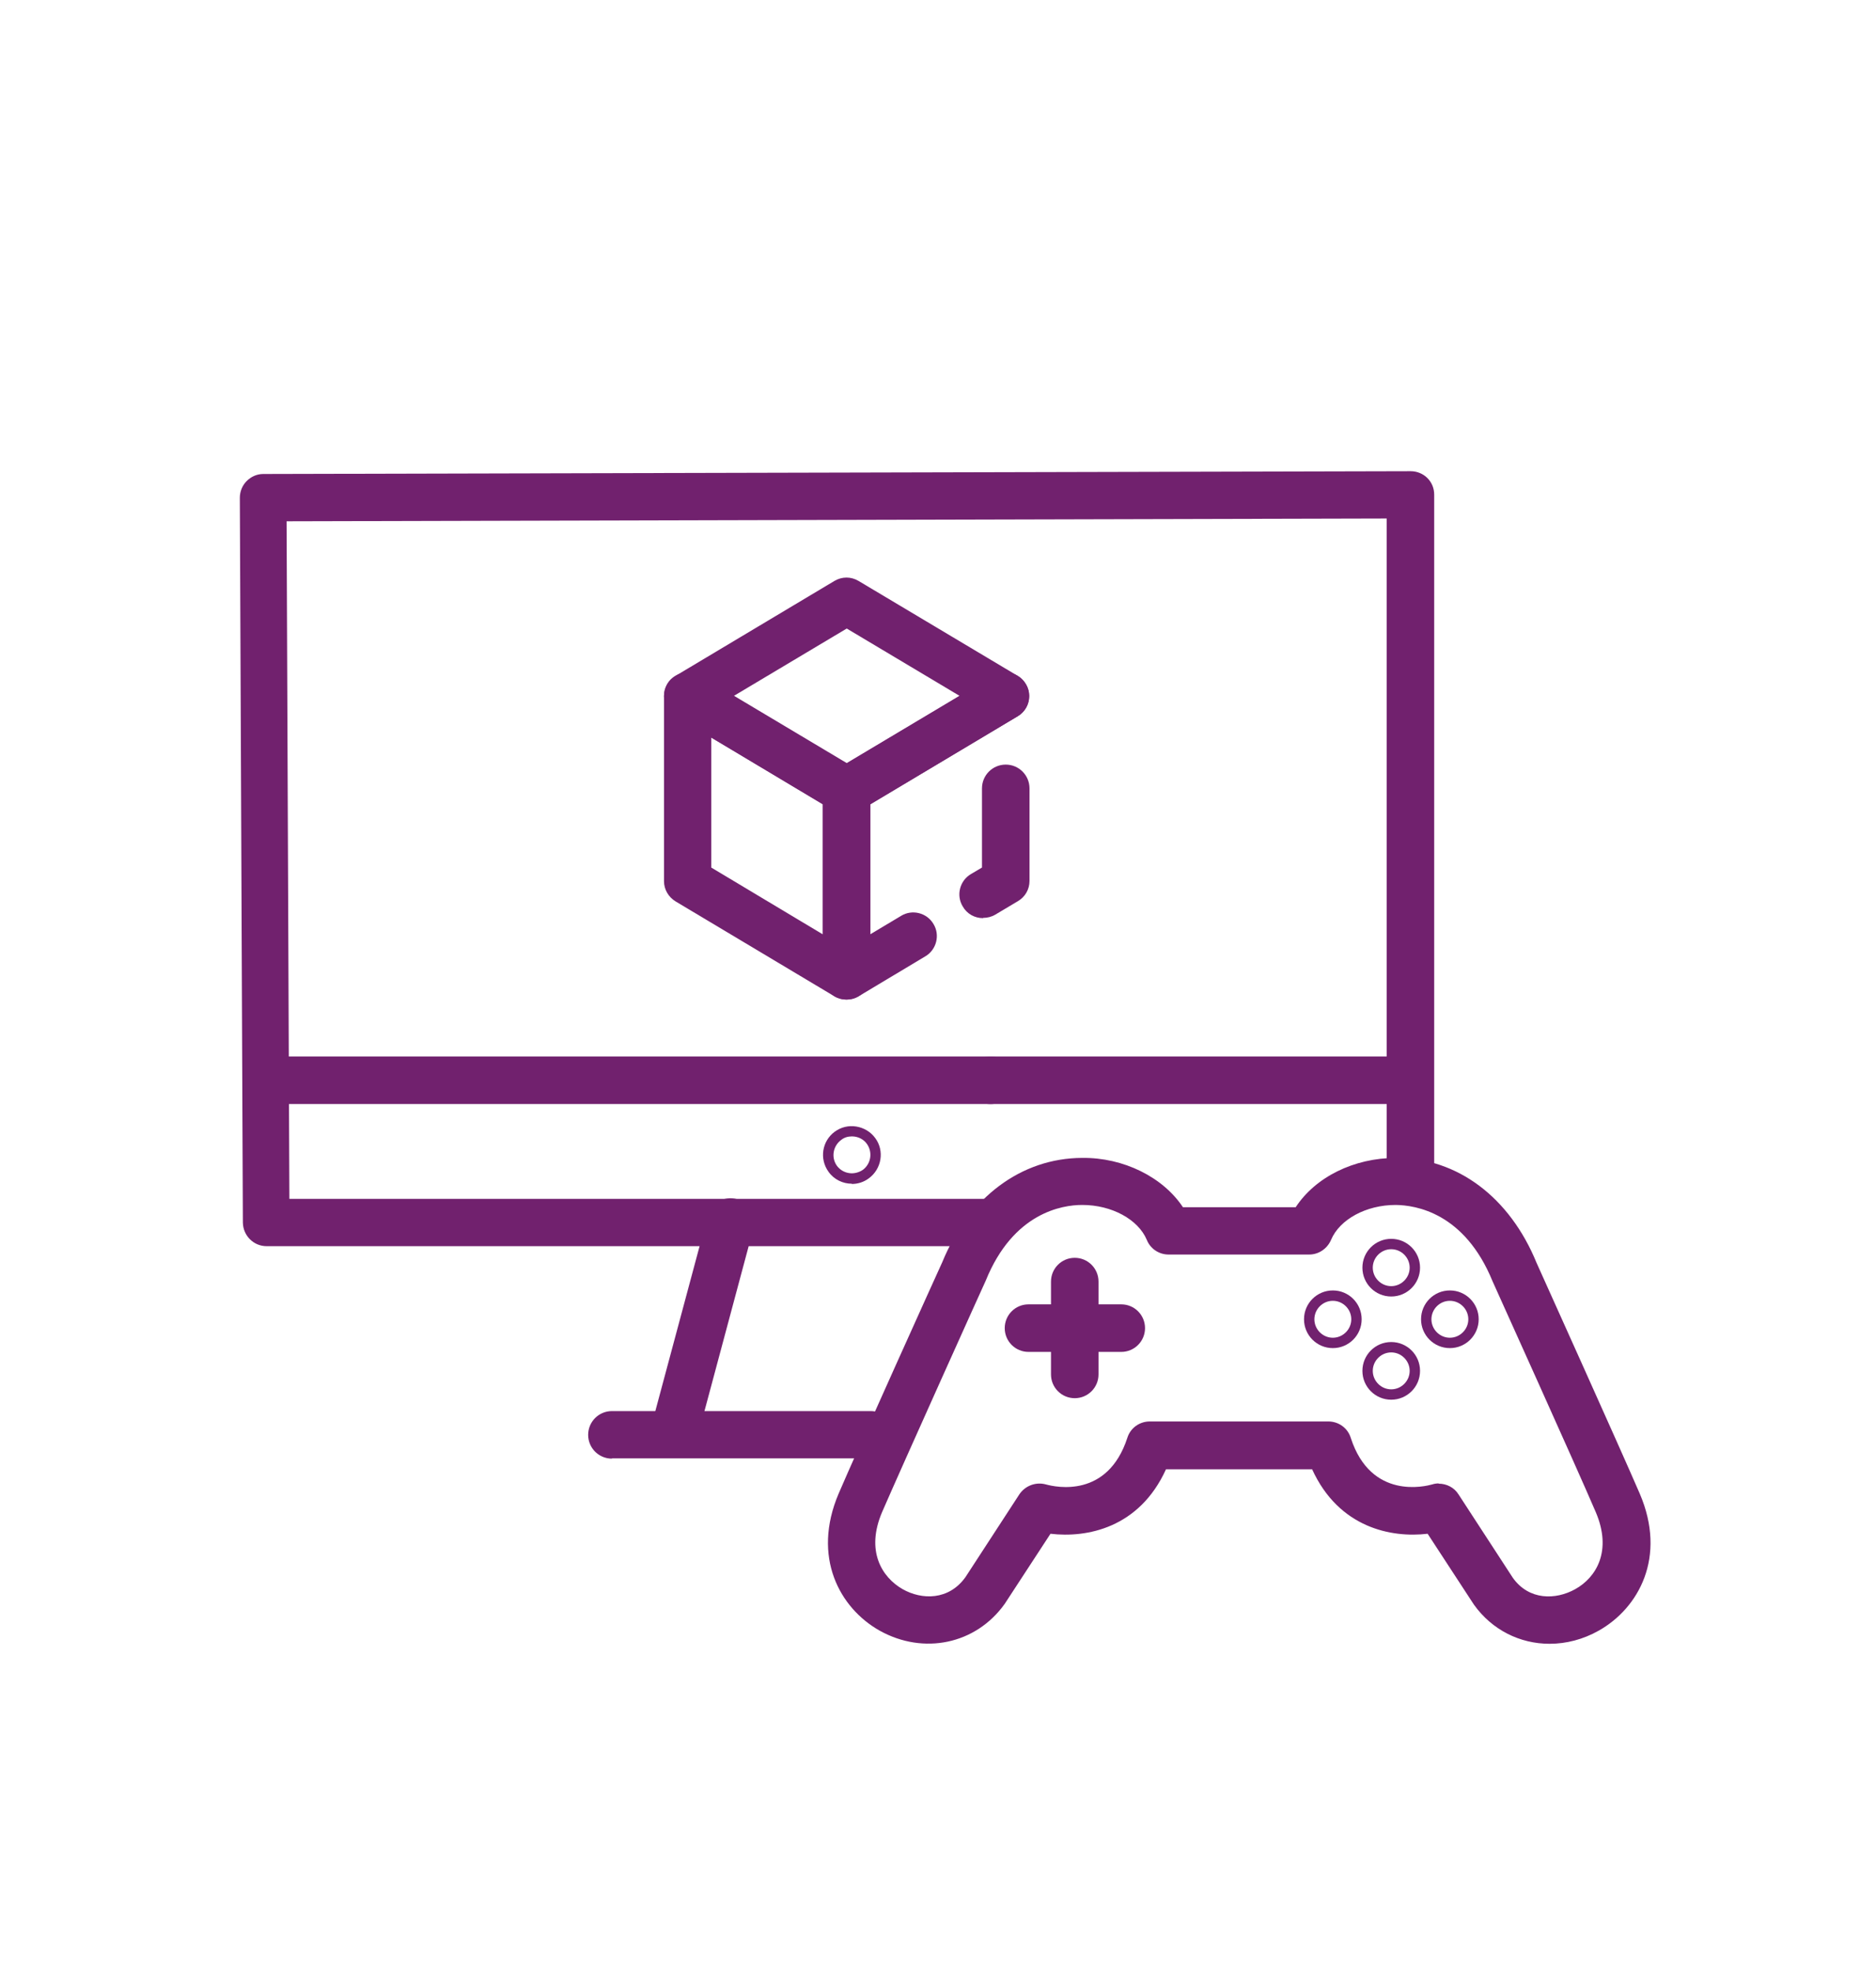 <?xml version="1.0" encoding="UTF-8"?>
<svg xmlns="http://www.w3.org/2000/svg" id="Pictogramme" width="26.18mm" height="27.49mm" viewBox="0 0 74.2 77.93">
  <defs>
    <style>.cls-1{fill:#71216e;}</style>
  </defs>
  <g>
    <path class="cls-1" d="M39.17,49.27H10.54c-.52,0-.93-.42-.94-.93l-.12-28.66c0-.25,.1-.49,.27-.66,.18-.18,.41-.28,.66-.28l45.39-.11h0c.25,0,.49,.1,.66,.27,.18,.18,.27,.41,.27,.66v26.79c0,.52-.42,.94-.94,.94s-.94-.42-.94-.94V20.5l-43.52,.11,.11,26.79h27.7c.52,0,.94,.42,.94,.94s-.42,.94-.94,.94Z"></path>
    <path class="cls-1" d="M55.31,43.65h-16.14c-.52,0-.94-.42-.94-.94s.42-.94,.94-.94h16.14c.52,0,.94,.42,.94,.94s-.42,.94-.94,.94Z"></path>
    <path class="cls-1" d="M39.17,43.65H10.66c-.52,0-.94-.42-.94-.94s.42-.94,.94-.94h28.52c.52,0,.94,.42,.94,.94s-.42,.94-.94,.94Z"></path>
    <path class="cls-1" d="M26.64,57.63c-.08,0-.16,0-.24-.03-.5-.13-.8-.65-.66-1.15l2.25-8.38c.13-.5,.65-.8,1.15-.66,.5,.13,.8,.65,.66,1.15l-2.25,8.39c-.11,.42-.49,.69-.9,.69Z"></path>
    <path class="cls-1" d="M24.2,57.67c-.52,0-.94-.42-.94-.94s.42-.94,.94-.94h10.24c.52,0,.94,.42,.94,.93s-.42,.94-.94,.94h-10.24Z"></path>
  </g>
  <path class="cls-1" d="M61.29,64.99c-1.16,0-2.27-.54-2.99-1.55l-1.83-2.8c-1.43,.17-3.51-.23-4.57-2.55h-5.78c-1.06,2.33-3.14,2.72-4.57,2.55l-1.81,2.77c-1.14,1.6-3.21,2.03-4.95,1.06-1.58-.89-2.69-2.91-1.62-5.42,.75-1.75,3.96-8.85,4.1-9.15,1.05-2.56,3.12-4.11,5.53-4.12,1.64-.02,3.2,.76,3.99,1.95h4.46c.78-1.19,2.3-1.95,3.97-1.95h.02c2.41,0,4.48,1.56,5.54,4.15,.12,.27,3.33,7.38,4.08,9.12,1.08,2.51-.04,4.53-1.62,5.42-.62,.35-1.29,.52-1.94,.52Zm-4.38-6.33c.31,0,.61,.15,.78,.42l2.15,3.3c.64,.9,1.7,.88,2.47,.45,.83-.46,1.47-1.51,.81-3.05-.74-1.73-4.05-9.05-4.08-9.12-1.11-2.72-3.05-3.01-3.83-3.02h-.01c-1.16,0-2.21,.57-2.55,1.38-.15,.35-.49,.58-.86,.58h-5.57c-.38,0-.72-.23-.86-.58-.34-.81-1.39-1.38-2.55-1.38h-.01c-.78,0-2.72,.3-3.81,2.99-.05,.1-3.35,7.42-4.1,9.15-.66,1.54-.01,2.58,.81,3.05,.76,.43,1.83,.45,2.49-.48l2.13-3.27c.23-.34,.65-.5,1.05-.39,.4,.11,2.44,.55,3.22-1.84,.12-.39,.48-.65,.89-.65h7.06c.41,0,.77,.26,.89,.65,.8,2.47,2.97,1.91,3.22,1.84,.09-.03,.18-.04,.26-.04Z"></path>
  <path class="cls-1" d="M33.69,46.8c-.35,0-.7-.16-.92-.47-.37-.51-.26-1.22,.25-1.59,.25-.18,.55-.25,.85-.2,.3,.05,.57,.21,.75,.46,.37,.5,.25,1.22-.26,1.59-.2,.15-.44,.22-.67,.22Zm0-1.87c-.15,0-.3,.04-.42,.14-.33,.24-.4,.7-.17,1.02,.11,.15,.28,.26,.48,.29,.19,.03,.39-.02,.55-.13,.32-.24,.39-.69,.16-1.02-.14-.2-.37-.3-.59-.3Z"></path>
  <g>
    <path class="cls-1" d="M55.03,51.26c-.63,0-1.14-.51-1.14-1.14s.51-1.14,1.14-1.14,1.14,.51,1.14,1.14-.51,1.14-1.14,1.14Zm0-1.87c-.4,0-.73,.33-.73,.73s.33,.73,.73,.73,.73-.33,.73-.73-.33-.73-.73-.73Z"></path>
    <path class="cls-1" d="M52.72,53.3c-.63,0-1.14-.51-1.14-1.14s.51-1.14,1.14-1.14,1.14,.51,1.14,1.14-.51,1.14-1.14,1.14Zm0-1.87c-.4,0-.73,.33-.73,.73s.33,.73,.73,.73,.73-.33,.73-.73-.33-.73-.73-.73Z"></path>
    <path class="cls-1" d="M57.35,53.3c-.63,0-1.14-.51-1.14-1.14s.51-1.14,1.14-1.14,1.14,.51,1.14,1.14-.51,1.14-1.14,1.14Zm0-1.87c-.4,0-.73,.33-.73,.73s.33,.73,.73,.73,.73-.33,.73-.73-.33-.73-.73-.73Z"></path>
    <path class="cls-1" d="M55.03,55.34c-.63,0-1.14-.51-1.14-1.14s.51-1.14,1.14-1.14,1.14,.51,1.14,1.14-.51,1.14-1.14,1.14Zm0-1.87c-.4,0-.73,.33-.73,.73s.33,.73,.73,.73,.73-.33,.73-.73-.33-.73-.73-.73Z"></path>
  </g>
  <g>
    <path class="cls-1" d="M42.51,55.28c-.52,0-.94-.42-.94-.94v-3.67c0-.52,.42-.94,.94-.94s.94,.42,.94,.94v3.67c0,.52-.42,.94-.94,.94Z"></path>
    <path class="cls-1" d="M44.35,53.45h-3.67c-.52,0-.94-.42-.94-.94s.42-.94,.94-.94h3.67c.52,0,.94,.42,.94,.94s-.42,.94-.94,.94Z"></path>
  </g>
  <path class="cls-1" d="M33.49,32.2c-.17,0-.33-.04-.48-.13l-6.29-3.75c-.28-.17-.46-.47-.46-.8s.17-.63,.46-.8l6.28-3.75c.3-.18,.66-.18,.96,0l6.29,3.75c.28,.17,.46,.47,.46,.8s-.17,.63-.46,.8l-6.28,3.75c-.15,.09-.31,.13-.48,.13Zm-4.46-4.69l4.46,2.66,4.46-2.66-4.46-2.66-4.46,2.66Z"></path>
  <path class="cls-1" d="M38.88,36.3c-.32,0-.63-.16-.8-.46-.27-.44-.12-1.02,.32-1.28l.44-.26v-3.13c0-.52,.42-.94,.94-.94h0c.52,0,.94,.42,.94,.94v3.66c0,.33-.17,.63-.46,.8l-.89,.53c-.15,.09-.32,.13-.48,.13Z"></path>
  <path class="cls-1" d="M33.48,39.52c-.16,0-.32-.04-.46-.12-.29-.17-.47-.48-.47-.81v-7.32c0-.33,.17-.63,.46-.8l6.28-3.75c.44-.27,1.02-.12,1.28,.32,.27,.44,.12,1.02-.32,1.28l-5.83,3.48v5.14s1.22-.73,1.22-.73c.44-.27,1.02-.12,1.28,.32,.27,.44,.12,1.02-.32,1.28l-2.64,1.58c-.15,.09-.31,.13-.48,.13Z"></path>
  <path class="cls-1" d="M33.48,39.52c-.17,0-.33-.04-.48-.13l-6.28-3.75c-.28-.17-.46-.47-.46-.8v-7.32c0-.34,.18-.65,.47-.81,.29-.17,.65-.16,.94,.01l6.29,3.75c.28,.17,.46,.47,.46,.8v7.32c0,.34-.18,.65-.48,.81-.14,.08-.3,.12-.46,.12Zm-5.35-5.22l4.41,2.64v-5.14s-4.41-2.64-4.41-2.64v5.14Z"></path>
</svg>
